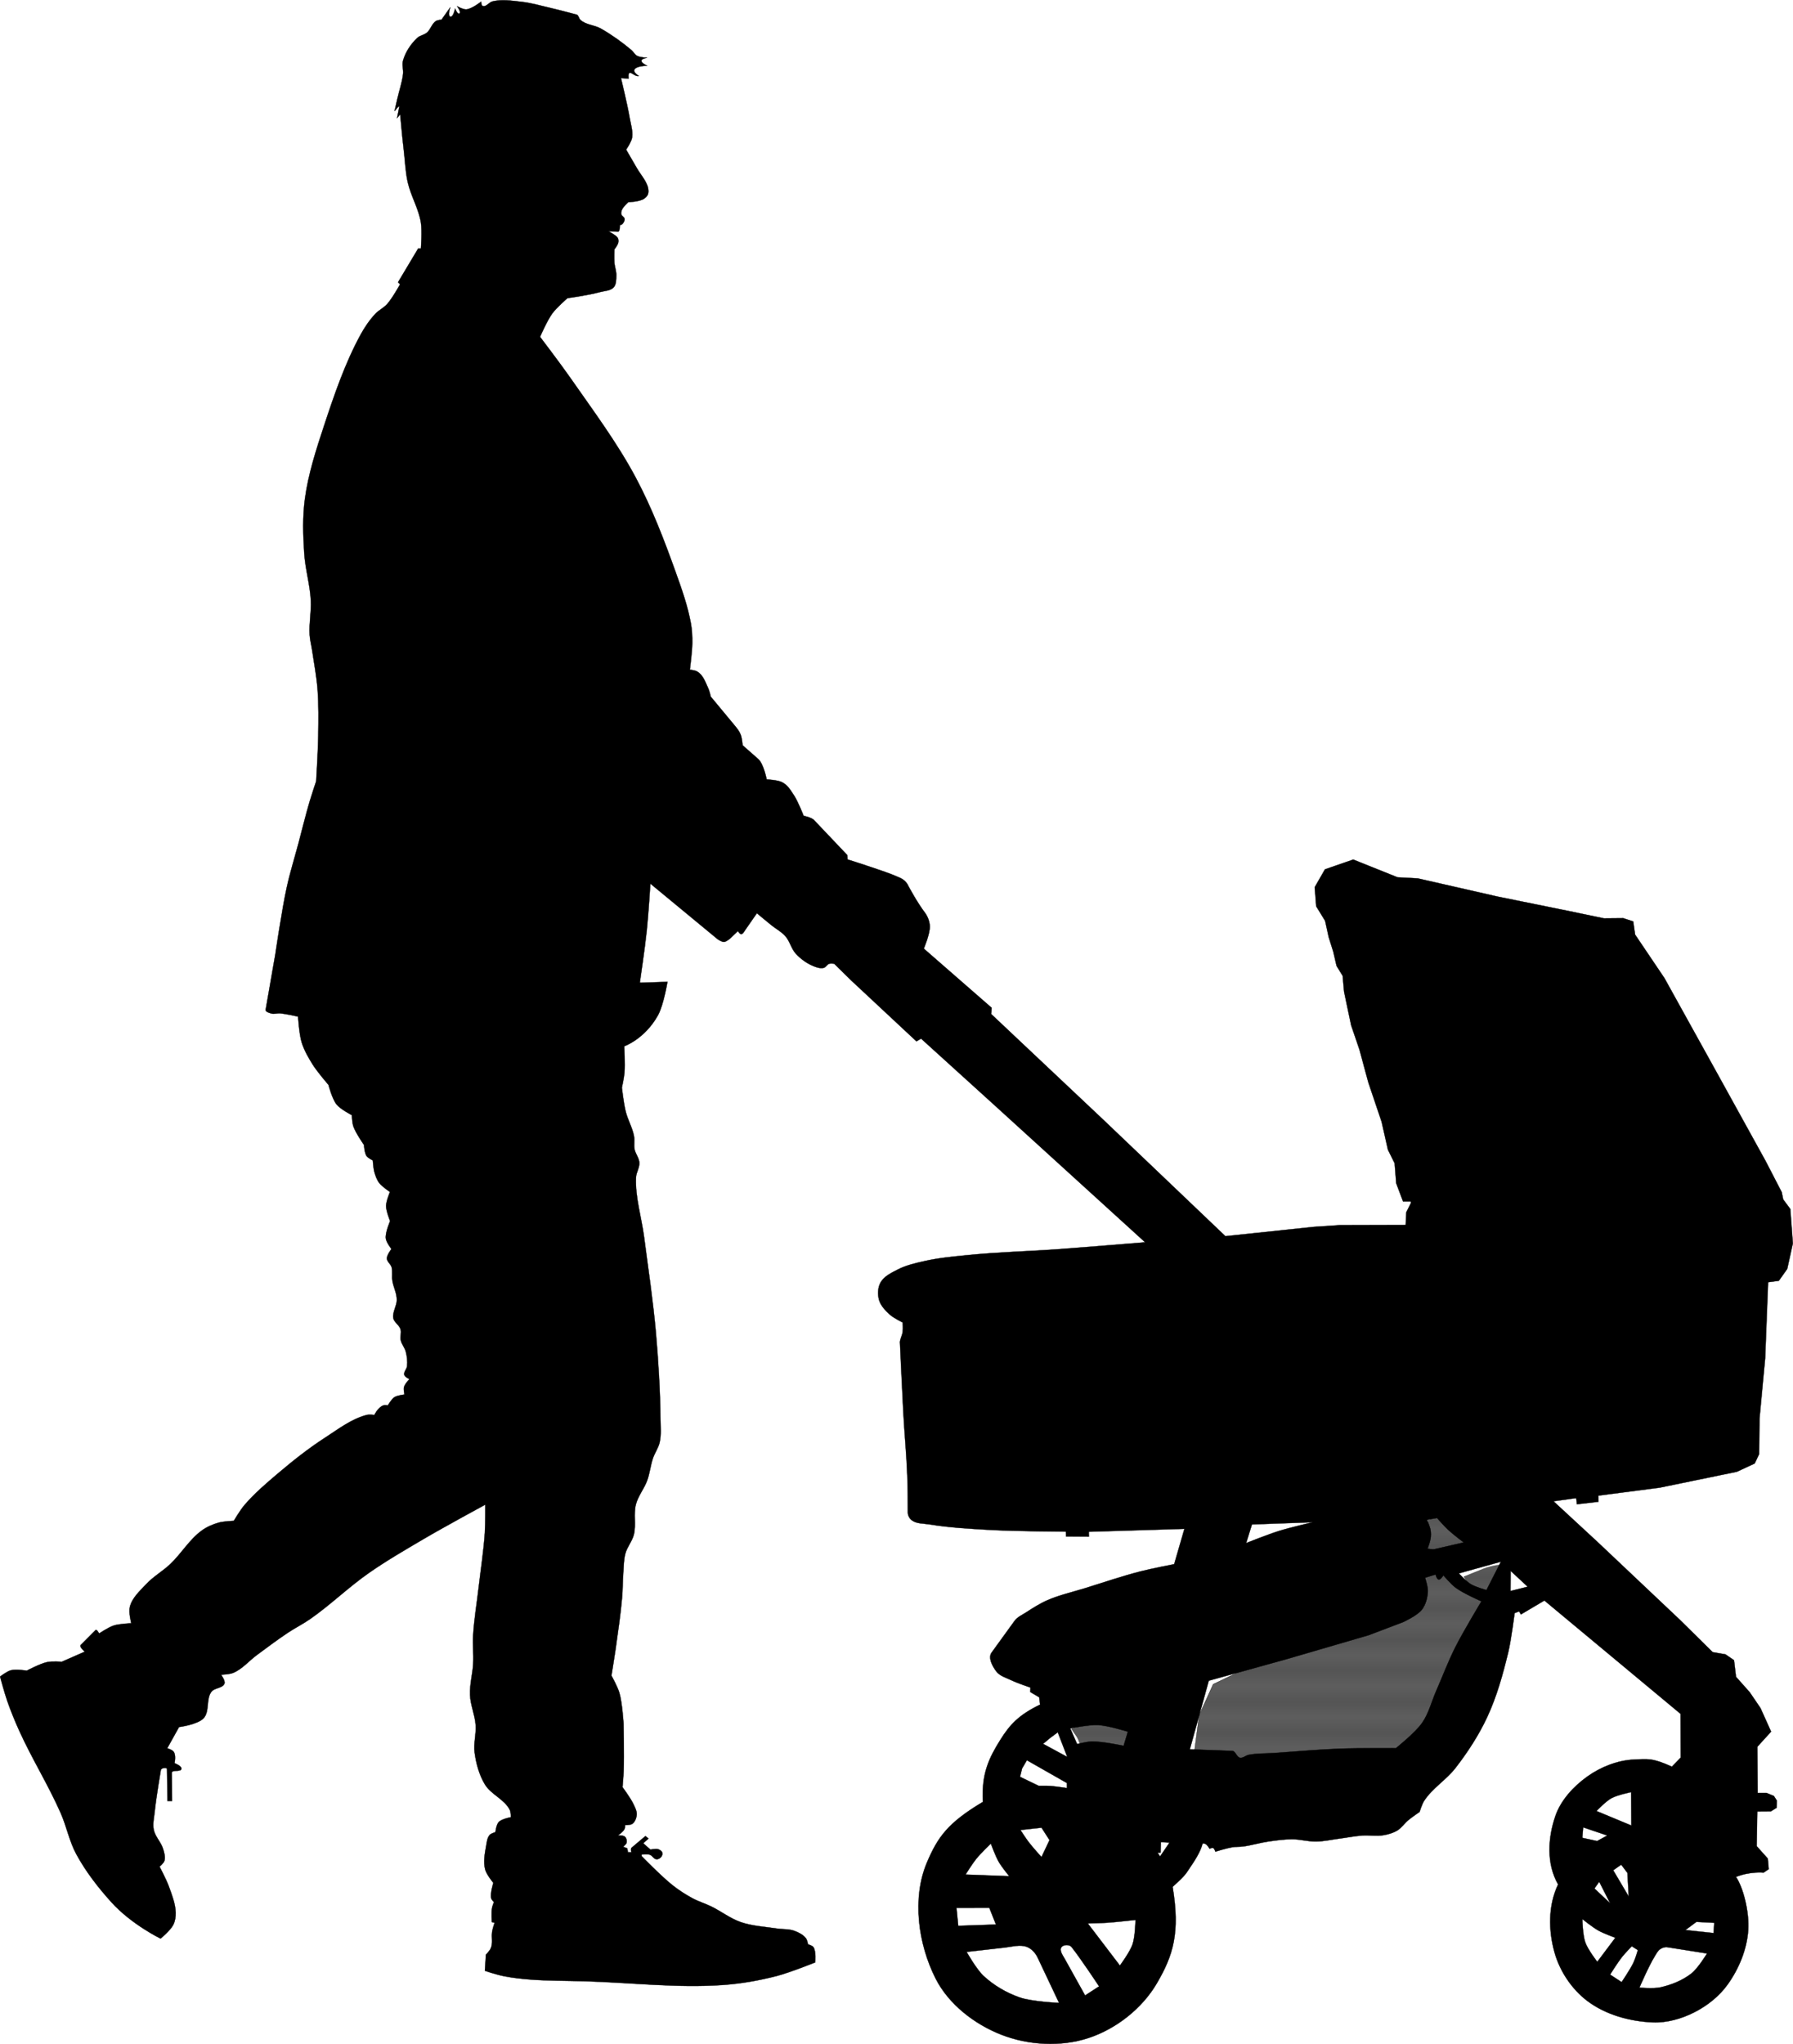 <?xml version="1.0" encoding="UTF-8"?>
<svg width="306.37mm" height="349.14mm" version="1.1" viewBox="0 0 306.37 349.14" xmlns="http://www.w3.org/2000/svg" xmlns:xlink="http://www.w3.org/1999/xlink">
<defs>
<pattern id="a" width="1" height="1.732" patternTransform="translate(0) scale(10)" patternUnits="userSpaceOnUse">
<circle cy=".5" r=".5"/>
<circle cx="1" cy=".5" r=".5"/>
<circle cx=".5" cy="1.366" r=".5"/>
<circle cx=".5" cy="-.366" r=".5"/>
</pattern>
</defs>
<g transform="translate(-270.37 -89.606)" stroke="#000">
<path d="m513.87 359.1 1.8-0.551s0.195 0.813 0.528 0.861c0.357 0.051 0.802-0.725 0.802-0.725s1.309 1.535 2.113 2.131c1.329 0.985 4.389 2.315 4.389 2.315s-3.148 5.213-4.51 7.932c-1.194 2.383-2.129 4.886-3.2 7.326-0.809 1.843-1.284 3.875-2.437 5.525-1.186 1.696-4.474 4.305-4.474 4.305s-6.377-0.04-9.563 0.079c-3.718 0.139-7.425 0.482-11.137 0.739-1.484 0.103-2.992 0.033-4.451 0.321-0.517 0.102-0.986 0.601-1.501 0.493-0.573-0.12-0.724-1.149-1.309-1.171l-7.244-0.267 3.24-11.724 13.195-3.655 14.129-4.124 5.868-2.224s2.441-1.113 3.223-2.137c0.655-0.857 0.951-1.996 1.016-3.073 0.049-0.807-0.478-2.377-0.478-2.377zm5.775-0.742 7.183-1.993-2.465 4.845s-1.865-0.514-2.68-1.011c-0.782-0.477-2.038-1.841-2.038-1.841zm-5.454-9.161 1.73-0.301s1.203 1.377 1.871 2c0.843 0.786 2.684 2.182 2.684 2.182l-4.937 1.133c-0.404 0.093-1.241-0.077-1.241-0.077s0.43-1.123 0.517-1.713c0.071-0.479 0.081-0.974 0-1.451-0.105-0.617-0.623-1.772-0.623-1.772zm-60.945 35.649s3.14-0.656 4.725-0.581c1.746 0.083 5.12 1.132 5.12 1.132l-0.726 2.415s-3.622-0.776-5.458-0.738c-0.843 0.017-2.491 0.441-2.491 0.441zm31.043-34.849 10.39-0.373s-3.871 0.895-5.766 1.487c-1.903 0.595-5.611 2.07-5.611 2.07zm-35.687 37.479 4.133 2.236-1.624-4.213-1.361 1.015zm-3.941 5.633 0.349-1.426 0.825-1.41 6.846 3.899v0.857s-1.857-0.282-2.786-0.355c-0.681-0.054-2.044-0.025-2.044-0.025zm25.544 11.237-1.611 2.359-0.43-0.637h0.513l0.057-1.808zm-25.471-2.153 3.604-0.397 1.362 2.119-1.37 2.902s-1.505-1.665-2.186-2.555c-0.507-0.663-1.41-2.068-1.41-2.068zm-9.379 7.609 7.461 0.281s-1.299-1.589-1.805-2.477c-0.557-0.976-1.335-3.095-1.335-3.095s-1.734 1.668-2.49 2.6c-0.683 0.843-1.832 2.691-1.832 2.691zm-1.251 8.759-0.301-3.073 5.612-0.012 1.136 2.863zm1.43 4.453 6.561-0.746c1.254-0.143 2.614-0.565 3.785-0.093 0.791 0.319 1.433 1.05 1.798 1.821l3.658 7.731s-4.632-0.191-6.786-0.951c-2.24-0.79-4.374-2.042-6.116-3.656-1.229-1.139-2.9-4.106-2.9-4.106zm22.639 5.887-2.391 1.552-3.48-6.252c-0.336-0.604-0.969-1.442-0.557-1.997 0.341-0.459 1.359-0.485 1.714-0.038 1.61 2.029 4.714 6.734 4.714 6.734zm6.222-11.348s-0.055 2.851-0.51 4.179c-0.455 1.328-2.159 3.616-2.159 3.616l-5.484-7.196s2.23-0.05 3.342-0.125c1.608-0.109 4.811-0.474 4.811-0.474zm64.073-56.181 2.939-0.735-2.916-2.71zm20.65 40.054-0.04-5.703s-2.353 0.474-3.387 1.047c-0.975 0.54-2.532 2.183-2.532 2.183zm-8.383 2.106 0.147-1.798 4.128 1.397-1.74 0.951zm5.284 5.538 1.371-0.959 1.058 1.409 0.229 4.049zm-3.212 3.109 0.827-1.144 1.87 3.682zm-2.069 5.218s1.762 1.414 2.743 1.964c0.917 0.515 2.905 1.236 2.905 1.236l-3.089 4.116s-1.615-2.092-2.049-3.318c-0.448-1.267-0.509-3.998-0.509-3.998zm4.747 9.492 1.973 1.288s1.48-2.177 2.039-3.362c0.317-0.674 0.736-2.11 0.736-2.11l-1.04-0.66s-1.171 1.203-1.689 1.862c-0.742 0.944-2.018 2.983-2.018 2.983zm5.011 2.234s1.568-3.665 2.614-5.352c0.277-0.446 0.522-0.96 0.96-1.249 0.348-0.229 0.8-0.373 1.212-0.308l6.771 1.068s-1.536 2.533-2.679 3.425c-1.535 1.198-3.437 1.955-5.339 2.371-1.153 0.252-3.539 0.045-3.539 0.045zm9.742-11.24 3.045 0.161-0.106 1.754-4.815-0.518zm-80.486-117.12 15.174-1.6 4.361-0.292 11.268-0.031 0.116-2.18 0.778-1.55-0.024-0.287h-1.315l-1.171-3.105-0.264-3.407-1.15-2.32-1.075-4.76-2.279-6.755-1.508-5.569-1.428-4.186-1.206-5.735-0.241-2.703-1.034-1.681-0.564-2.416-0.791-2.526-0.607-2.765-1.525-2.485-0.257-3.248 1.755-3.059 4.835-1.674 7.574 3.038 3.434 0.176 13.612 3.102 11.795 2.391 6.429 1.339 3.287-0.029 1.71 0.556 0.318 2.246 5.013 7.432 8.897 16.053 8.375 15.163 2.768 5.349 0.252 1.236 1.218 1.645 0.434 5.868-0.963 4.359-1.435 2.027-1.829 0.245-0.509 13.047-0.965 10.276-0.058 6.021-0.765 1.62-3.049 1.414-13.149 2.706-10.512 1.369 0.014 1.049-3.675 0.426-0.12-1.051-3.889 0.535 7.492 6.923 14.185 13.403 5.521 5.447 2.194 0.383 1.459 1.001 0.337 2.833 2.341 2.631 1.843 2.708 1.813 4.024-2.355 2.59 0.061 7.883h1.514l1.254 0.521 0.488 0.757-0.024 1.26-0.997 0.615-2.3 0.017-0.1 5.919 1.896 2.122 0.162 1.802-0.886 0.601s-2.298-0.246-4.713 0.73c1.248 1.817 2.301 5.994 2.091 9.099-0.221 3.28-1.574 6.55-3.479 9.23-1.451 2.041-3.531 3.688-5.768 4.814-2.157 1.086-4.629 1.798-7.042 1.702-3.927-0.155-8.072-1.294-11.207-3.665-2.677-2.024-4.728-5.119-5.619-8.354-1.023-3.716-1.088-7.944 0.631-11.546-2.055-3.619-1.726-7.988-0.467-11.672 0.931-2.722 3.115-5.074 5.455-6.748 2.287-1.635 5.154-2.777 7.962-2.905 2.299-0.105 3.135-0.316 6.495 1.213l1.512-1.556-0.033-7.469-23.263-19.355-4.021 2.379-0.298-0.527-0.775 0.302s-0.56 4.522-1.095 6.732c-0.907 3.744-1.944 7.5-3.569 10.992-1.446 3.107-3.337 6.018-5.437 8.726-1.582 2.039-3.939 3.437-5.348 5.6-0.376 0.577-0.789 1.907-0.789 1.907s-1.302 0.89-1.909 1.392c-0.672 0.556-1.164 1.339-1.912 1.787-0.709 0.424-1.532 0.656-2.346 0.796-1.205 0.208-2.448-0.036-3.668 0.057-1.31 0.099-2.603 0.363-3.907 0.533-1.31 0.171-2.612 0.469-3.932 0.489-1.362 0.02-2.707-0.384-4.069-0.385-1.359-7.6e-4 -2.715 0.185-4.06 0.379-1.46 0.211-2.881 0.656-4.343 0.85-0.61 0.081-1.233 0.03-1.84 0.13-0.985 0.162-2.897 0.756-2.897 0.756s-0.162-0.522-0.385-0.619c-0.189-0.083-0.609 0.119-0.609 0.119s-0.383-0.664-0.711-0.813c-0.153-0.07-0.463-0.163-0.505 0-0.319 1.22-1.198 2.676-2.027 3.876-0.875 1.266-0.691 1.294-3.073 3.447 1.288 7.864 0.11 11.678-2.702 16.484-2.516 4.301-6.942 7.775-11.674 9.335-4.716 1.555-10.261 1.248-14.887-0.558-4.586-1.79-9.006-5.198-11.232-9.589-3.001-5.922-4.074-13.754-1.473-19.862 1.827-4.291 3.551-6.743 9.545-10.315-0.261-4.817 1.033-7.492 2.983-10.602 1.607-2.563 3.095-4.224 6.792-6.02l-0.144-1.246-1.543-0.917 0.047-0.748s-2.232-0.75-3.29-1.26c-0.892-0.43-1.968-0.716-2.56-1.51-0.658-0.882-1.44-2.312-0.795-3.203l3.934-5.431c0.476-0.657 1.285-0.996 1.966-1.438 1.16-0.753 2.335-1.503 3.6-2.06 2.102-0.925 4.369-1.416 6.561-2.099 3.097-0.965 6.173-2.014 9.313-2.826 1.923-0.497 5.825-1.252 5.825-1.252l1.749-6.034-16.34 0.5 0.011 0.836-3.886-0.026-0.044-0.829s-8.711-0.054-13.057-0.303c-3.429-0.196-6.87-0.384-10.259-0.939-1.023-0.167-2.209-0.079-3.025-0.718-0.38-0.298-0.66-0.805-0.661-1.288-4e-3 -2.122-0.014-4.219-0.096-6.326-0.139-3.586-0.474-7.161-0.673-10.744-0.223-4.029-0.583-12.092-0.583-12.092 0.066-0.594 0.395-1.136 0.475-1.728 0.071-0.525 0-1.591 0-1.591s-1.592-0.777-2.233-1.371c-0.758-0.702-1.544-1.513-1.818-2.509-0.261-0.949-0.211-2.08 0.266-2.941 0.594-1.071 1.842-1.655 2.93-2.217 1.442-0.744 3.059-1.105 4.642-1.461 2.335-0.526 4.731-0.747 7.112-0.99 5.25-0.537 10.535-0.654 15.799-1.037 4.912-0.357 14.728-1.173 14.728-1.173l-25.87-23.538-12.412-11.251-0.793 0.463-11.103-10.356-2.951-2.897s-0.585-0.09-0.856 0c-0.368 0.123-0.554 0.607-0.932 0.7-0.567 0.14-1.187-0.061-1.728-0.28-1.134-0.459-2.176-1.205-3.011-2.099-0.807-0.865-1.043-2.156-1.826-3.043-0.659-0.746-1.576-1.216-2.352-1.84-0.845-0.679-2.508-2.069-2.508-2.069l-2.071 2.984s-0.319 0.594-0.602 0.598c-0.259 3e-3 -0.566-0.533-0.566-0.533l-1.327 1.266s-0.65 0.569-1.052 0.591c-0.392 0.021-1.082-0.463-1.082-0.463l-5.319-4.391-6.181-5.103s-0.332 5.323-0.61 7.975c-0.314 2.995-1.194 8.956-1.194 8.956l4.724-0.156s-0.658 3.983-1.621 5.712c-2.271 4.078-5.766 5.293-5.766 5.293s0.163 3.03 0.04 4.538c-0.07 0.859-0.443 2.546-0.443 2.546s0.324 2.721 0.651 4.048c0.357 1.444 1.154 2.766 1.424 4.229 0.134 0.727-0.052 1.49 0.089 2.216 0.155 0.799 0.771 1.486 0.82 2.298 0.053 0.867-0.534 1.675-0.571 2.543-0.146 3.41 0.943 6.762 1.383 10.147 0.705 5.425 1.533 10.838 2.014 16.287 0.436 4.945 0.737 9.909 0.785 14.873 0.013 1.301 0.148 2.63-0.13 3.901-0.213 0.975-0.84 1.814-1.159 2.76-0.414 1.228-0.532 2.544-0.972 3.763-0.514 1.421-1.555 2.637-1.935 4.1-0.434 1.668 0.066 3.487-0.351 5.16-0.286 1.146-1.141 2.093-1.448 3.233-0.297 1.101-0.272 2.265-0.36 3.402-0.104 1.355-0.08 2.717-0.198 4.071-0.26 2.99-0.704 5.962-1.124 8.934-0.21 1.487-0.7 4.451-0.7 4.451s1.052 1.895 1.354 2.926c0.498 1.703 0.718 5.273 0.718 5.273s0.111 5.394 0.018 8.089c-0.032 0.925-0.199 2.768-0.199 2.768s1.387 1.86 1.874 2.905c0.265 0.569 0.601 1.173 0.555 1.799-0.042 0.571-0.285 1.203-0.741 1.55-0.335 0.254-1.242 0.22-1.242 0.22s-6e-3 0.494-0.117 0.705c-0.238 0.454-1.104 1.071-1.104 1.071s0.879-0.059 1.178 0.205c0.261 0.23 0.376 0.658 0.307 1-0.062 0.307-0.602 0.723-0.602 0.723l0.707 0.268 0.115 0.679h0.59s-0.164-0.613 0.035-0.78l2.364-1.993 0.526 0.424-0.905 0.804 1.239 1.091s0.883-0.216 1.293-0.081c0.301 0.099 0.636 0.307 0.73 0.61 0.074 0.24-0.044 0.533-0.204 0.726-0.187 0.225-0.495 0.408-0.787 0.388-0.464-0.032-0.712-0.641-1.155-0.781-0.44-0.139-1.383-0.025-1.383-0.025v0.269s3.4 3.496 5.312 4.998c1.061 0.834 2.204 1.571 3.392 2.211 1.001 0.539 2.103 0.868 3.128 1.361 1.74 0.837 3.293 2.082 5.119 2.709 1.973 0.678 4.102 0.773 6.164 1.091 0.985 0.152 2.028 0.047 2.964 0.388 0.738 0.269 1.5 0.651 1.986 1.268 0.227 0.288 0.357 1.041 0.357 1.041s0.73 0.194 0.928 0.48c0.497 0.718 0.31 2.6 0.31 2.6s-4.36 1.754-6.629 2.338c-3.012 0.775-6.102 1.315-9.205 1.528-7.825 0.537-15.682-0.41-23.522-0.643-3.2-0.095-6.409-0.052-9.6-0.31-1.39-0.112-2.779-0.273-4.148-0.539-0.782-0.152-1.548-0.377-2.312-0.602-0.347-0.102-1.03-0.338-1.03-0.338l0.169-2.74s0.627-0.639 0.82-1.063c0.407-0.894 0.107-1.829 0.236-2.803 0.073-0.546 0.432-1.596 0.432-1.596l-0.47-0.117s-0.103-1.599 0.025-2.383c0.058-0.356 0.334-1.03 0.334-1.03s-0.396-0.377-0.46-0.629c-0.22-0.865 0.358-2.655 0.358-2.655s-1.173-1.418-1.397-2.281c-0.339-1.306-0.07-2.716 0.168-4.044 0.115-0.64 0.174-1.365 0.601-1.855 0.239-0.274 0.981-0.475 0.981-0.475s0.147-1.282 0.559-1.723c0.512-0.549 2.09-0.839 2.09-0.839s-0.01-0.887-0.202-1.27c-0.908-1.803-3.195-2.599-4.24-4.327-0.988-1.632-1.501-3.555-1.762-5.445-0.215-1.553 0.295-3.137 0.18-4.701-0.128-1.736-0.888-3.393-0.962-5.131-0.078-1.813 0.453-3.606 0.541-5.419 0.077-1.58-0.1-3.165-0.012-4.744 0.151-2.705 0.62-5.383 0.927-8.074 0.361-3.161 0.868-6.309 1.074-9.485 0.103-1.595 0.08-4.795 0.08-4.795s-7.097 3.848-10.576 5.895c-3.157 1.858-6.336 3.694-9.338 5.793-3.478 2.432-6.536 5.432-10.018 7.857-1.228 0.855-2.577 1.523-3.822 2.352-1.799 1.198-3.524 2.503-5.264 3.784-1.364 1.004-2.497 2.401-4.059 3.059-0.646 0.272-2.078 0.317-2.078 0.317s0.755 0.985 0.589 1.494c-0.273 0.837-1.701 0.709-2.232 1.411-0.953 1.259-0.262 3.394-1.348 4.54-1.019 1.076-4.188 1.495-4.188 1.495l-2.017 3.628s0.781 0.2 1.073 0.553c0.498 0.603 0.173 1.981 0.173 1.981s1.26 0.472 1.183 0.979c-0.088 0.586-1.65 0.086-1.645 0.679l0.044 4.805h-0.78l-0.083-5.446c-5e-3 -0.355-1.002-0.2-1.054 0.151 0 0-0.812 4.763-1.053 7.165-0.101 1.006-0.363 2.038-0.164 3.029 0.245 1.217 1.282 2.158 1.623 3.351 0.181 0.633 0.399 1.335 0.207 1.965-0.125 0.414-0.829 0.997-0.829 0.997s1.173 2.234 1.599 3.416c0.518 1.436 1.108 2.907 1.153 4.434 0.021 0.712-0.091 1.462-0.414 2.098-0.481 0.948-2.161 2.345-2.161 2.345s-4.972-2.403-8.425-6.231c-2.266-2.512-4.372-5.223-5.984-8.197-1.192-2.199-1.656-4.727-2.664-7.017-2.11-4.793-4.907-9.261-7.067-14.031-0.754-1.665-1.45-3.358-2.052-5.083-0.48-1.375-1.24-4.19-1.24-4.19s1.168-0.907 1.865-1.086c0.874-0.224 2.705 0.067 2.705 0.067s2.255-1.2 3.489-1.462c0.812-0.172 2.489-0.053 2.489-0.053l3.932-1.728s-1.006-0.825-0.692-1.141l2.533-2.544c0.197-0.198 0.607 0.58 0.607 0.58s1.593-1.065 2.493-1.357c0.959-0.311 2.998-0.389 2.998-0.389s-0.484-1.847-0.245-2.789c0.4-1.58 1.701-2.714 2.785-3.88 1.212-1.303 2.806-2.198 4.102-3.418 1.916-1.805 3.277-4.21 5.409-5.754 0.858-0.621 1.859-1.055 2.877-1.346 0.836-0.239 2.591-0.308 2.591-0.308s1.095-1.833 1.782-2.644c1.7-2.006 3.723-3.722 5.728-5.424 2.576-2.186 5.236-4.295 8.073-6.129 2.279-1.473 4.52-3.223 7.149-3.892 0.414-0.105 1.282 0 1.282 0s0.337-0.617 0.571-0.875c0.269-0.295 0.561-0.614 0.939-0.746 0.249-0.087 0.793 0 0.793 0s0.621-1.079 1.124-1.407c0.498-0.325 1.723-0.458 1.723-0.458s-0.185-0.816-0.092-1.233c0.133-0.603 0.952-1.398 0.952-1.398s-0.781-0.349-0.892-0.713c-0.154-0.506 0.423-0.988 0.479-1.514 0.089-0.824-0.02-1.674-0.228-2.476-0.177-0.683-0.701-1.248-0.853-1.936-0.136-0.613 0.141-1.282-0.04-1.884-0.225-0.747-1.159-1.204-1.251-1.98-0.119-1.003 0.606-1.999 0.61-3.009 5e-3 -1.169-0.515-2.042-0.737-3.19-0.154-0.797 0.071-1.65-0.152-2.431-0.155-0.542-0.793-0.924-0.805-1.488-0.013-0.595 0.783-1.606 0.783-1.606s-0.881-1.124-0.966-1.8c-0.127-1.013 0.739-2.973 0.739-2.973s-0.698-1.694-0.693-2.586c4e-3 -0.828 0.668-2.391 0.668-2.391s-1.354-0.893-1.834-1.528c-0.414-0.549-0.649-1.224-0.836-1.885-0.18-0.64-0.262-1.977-0.262-1.977s-0.828-0.388-1.072-0.749c-0.364-0.539-0.441-1.9-0.441-1.9s-1.427-2.026-1.819-3.184c-0.205-0.604-0.257-1.897-0.257-1.897s-1.943-0.998-2.607-1.825c-0.754-0.94-1.38-3.34-1.38-3.34s-1.909-2.219-2.684-3.453c-0.756-1.204-1.478-2.461-1.899-3.819-0.438-1.412-0.619-4.392-0.619-4.392s-2.009-0.462-3.033-0.55c-0.516-0.044-1.059 0.163-1.554 0.012-0.364-0.111-1.009-0.27-0.943-0.646l1.645-9.441s1.123-7.622 1.942-11.383c0.557-2.562 1.343-5.069 2.018-7.603 0.636-2.386 1.216-4.789 1.915-7.158 0.339-1.15 1.104-3.422 1.104-3.422s0.321-5.215 0.361-7.827c0.041-2.616 0.081-5.239-0.119-7.848-0.171-2.231-0.59-4.436-0.92-6.648-0.135-0.901-0.377-1.79-0.434-2.699-0.123-1.96 0.303-3.926 0.201-5.887-0.142-2.704-0.953-5.343-1.124-8.045-0.196-3.091-0.3-6.222 0.115-9.291 0.58-4.286 1.936-8.444 3.292-12.551 1.737-5.261 3.542-10.558 6.185-15.427 0.702-1.292 1.54-2.529 2.539-3.608 0.596-0.644 1.445-1.023 2.03-1.677 0.9-1.005 2.217-3.386 2.217-3.386l-0.354-0.343 3.451-5.779h0.461s0.231-2.961 0-4.415c-0.381-2.398-1.73-4.556-2.256-6.927-0.416-1.877-0.466-3.816-0.701-5.724-0.243-1.98-0.579-5.837-0.579-5.837l-0.54 0.637 0.383-1.957c0.072-0.367-0.812 0.772-0.812 0.772s0.314-1.395 0.473-2.092c0.324-1.418 0.817-2.807 0.982-4.252 0.087-0.763-0.213-1.567 0-2.305 0.42-1.458 1.316-2.814 2.42-3.855 0.46-0.435 1.183-0.504 1.664-0.915 0.632-0.54 0.831-1.516 1.527-1.97 0.279-0.183 0.97-0.244 0.97-0.244l1.496-2.119s-0.517 1.467 0 1.608c0.519 0.141 0.817-1.39 0.817-1.39s0.396 1.043 0.725 0.862c0.388-0.213-0.401-1.266-0.401-1.266s1.033 0.594 1.593 0.552c0.952-0.071 2.538-1.329 2.538-1.329s-3e-3 0.648 0.24 0.737c0.628 0.231 1.06-0.615 1.71-0.775 1.573-0.387 3.241-0.12 4.848 0.058 1.728 0.191 3.41 0.684 5.104 1.079 1.503 0.35 4.485 1.144 4.485 1.144 0.285 0.205 0.308 0.653 0.571 0.886 0.99 0.879 2.38 0.843 3.529 1.5 1.782 1.019 3.562 2.282 5.174 3.643 0.359 0.303 0.578 0.779 0.992 0.999 0.513 0.272 1.712 0.323 1.712 0.323s-0.932 0.123-0.98 0.484c-0.058 0.442 1.005 0.882 1.005 0.882s-2.016-0.012-2.244 0.742c-0.123 0.407 0.787 1.005 0.787 1.005-0.567 0.158-1.208-0.648-1.568-0.541-0.312 0.118-0.164 0.986-0.164 0.986l-1.312-0.086s1.092 4.497 1.486 6.775c0.19 1.099 0.557 2.212 0.424 3.32-0.05 0.417-0.265 0.8-0.451 1.177-0.163 0.33-0.58 0.941-0.58 0.941s1.243 2.127 1.853 3.197c0.704 1.237 1.973 2.513 1.962 3.937-4e-3 0.557-0.266 0.907-0.715 1.236-0.752 0.55-2.728 0.608-2.728 0.608s-0.943 0.828-1.136 1.42c-0.079 0.24-0.127 0.487-0.035 0.723 0.109 0.279 0.509 0.422 0.54 0.72 0.034 0.333-0.182 0.682-0.427 0.91-0.103 0.096-0.394 0.152-0.394 0.152s0.053 1.14-0.317 1.122l-1.637-0.082s1.368 0.706 1.608 1.152c0.128 0.238 0.137 0.543 0.08 0.807-0.092 0.431-0.658 1.147-0.658 1.147s-0.053 1.488 0 2.229c0.055 0.762 0.359 1.505 0.329 2.269-0.027 0.676 1e-3 1.474-0.449 1.978-0.538 0.603-1.509 0.586-2.287 0.801-1.248 0.344-2.531 0.551-3.805 0.779-0.602 0.108-1.815 0.277-1.815 0.277s-1.861 1.622-2.583 2.61c-0.887 1.213-2.093 3.995-2.093 3.995s3.525 4.633 5.189 7.021c3.881 5.571 7.975 11.042 11.171 17.033 2.748 5.152 4.845 10.64 6.816 16.136 1.026 2.863 2.054 5.754 2.598 8.746 0.201 1.103 0.25 2.234 0.239 3.355-0.015 1.526-0.413 4.559-0.413 4.559s0.849 0.09 1.208 0.293c1.07 0.606 1.434 1.829 1.927 2.871 0.215 0.454 0.435 1.442 0.435 1.442s2.727 3.279 4.084 4.924c0.41 0.496 0.789 0.968 1.028 1.566 0.235 0.588 0.333 1.821 0.333 1.821l2.656 2.337c0.946 0.832 1.452 3.488 1.452 3.488s1.869 0.102 2.59 0.462c1.002 0.5 1.449 1.317 2.07 2.249 0.716 1.076 1.652 3.508 1.652 3.508s1.339 0.266 1.782 0.732l5.669 5.971 0.056 0.751s2.746 0.865 4.106 1.335c1.526 0.528 3.073 1.012 4.549 1.669 0.476 0.212 1.284 0.497 1.774 1.591 0 0 1.463 2.764 2.868 4.601 0.443 0.644 0.736 1.437 0.762 2.219 0.044 1.316-1.03 3.814-1.03 3.814l11.593 10.112-0.077 1.068 19.179 18.074z" fill-rule="evenodd" stop-color="#000000" stroke-width=".05" style="-inkscape-stroke:none;font-variation-settings:normal"/>
<path transform="scale(.265)" d="m1819.3 1473.2c1.711-1.904-2.389 1.799-14.227-1.292l-14.78-3.859 3.227-24.424 9.018-19.885 21.923-10.502c85.232-40.83 109.59-29.862 114.09-39.842 1.861-4.127 1.775-8.848 0.59-13.291-0.615-2.307-0.184-7.623 1.976-8.165 1.657-0.416 4.58-0.086 5.758 0.98 1.522 1.377 2.579 1.267 3.569 0.074 0.962-1.159 6.163 1.804 10.066 5.59 2.57 2.493 6.993 6.367 10.838 8.213 3.845 1.847 9.326 4.082 9.326 4.5s-3.143 9.927-7.248 17.047c-8.765 15.201-8.923 23.119-17.863 45.248-7.086 17.54-20.922 31.466-20.922 31.466l-2.565 5.869-29.531 1.518c-30.095 1.547-71.273 2.227-75.811 3.887-3.274 1.197-11.037 0.878-9.235-1.128z" fill="url(#a)" stroke-width=".184"/>
<path transform="scale(.265)" d="m1740.3 1467c-7.702-0.01-13.612-1.612-18.327-0.656-2.232 0.452-4.266 0.284-4.335 0.202-0.068-0.081-1.023-4.651-2.121-7.144-1.362-3.09-5.237-7.211-4.164-7.095 1.077 0.116 9.231-4.089 13.731-4.594 2.859-0.321 5.83 1.553 8.104 1.867 4.171 0.576 15.806 4.576 16.415 5.159 0.253 0.242 4.121 4.927 3.461 7.211-1.315 4.551 0.868 5.067-6.774 5.057z" fill="url(#a)" stroke-width=".092"/>
<path transform="scale(.265)" d="m1977.8 1365.5c-4.728-1.681-8.02-2.088-10.533-6.034l-3.209-5.039 12.43-5.002c6.779-2.728 14.671-3.056 14.766-2.96 0.271 0.271-7.782 22.203-8.263 21.526-0.146-0.206-3.448-1.872-5.191-2.492z" fill="url(#a)" stroke-width=".092"/>
<path transform="scale(.265)" d="m1938.7 1335.8c-3.806-1.778 1.96-8.772 0.651-12.269-0.562-1.503 4.564-10.106 1.132-6.514-4.473 4.681 5.03-2.339 6.058-1.256l3.152 3.321 9.942-0.786c3.048-0.241 4.831 6.396 7.228 8.308 2.398 1.912 5.132 7.564 5.043 7.654-0.517 0.517-30.025 10.911-29.406 9.086l1.689-4.981z" fill="url(#a)" stroke-width=".092"/>
</g>
</svg>

